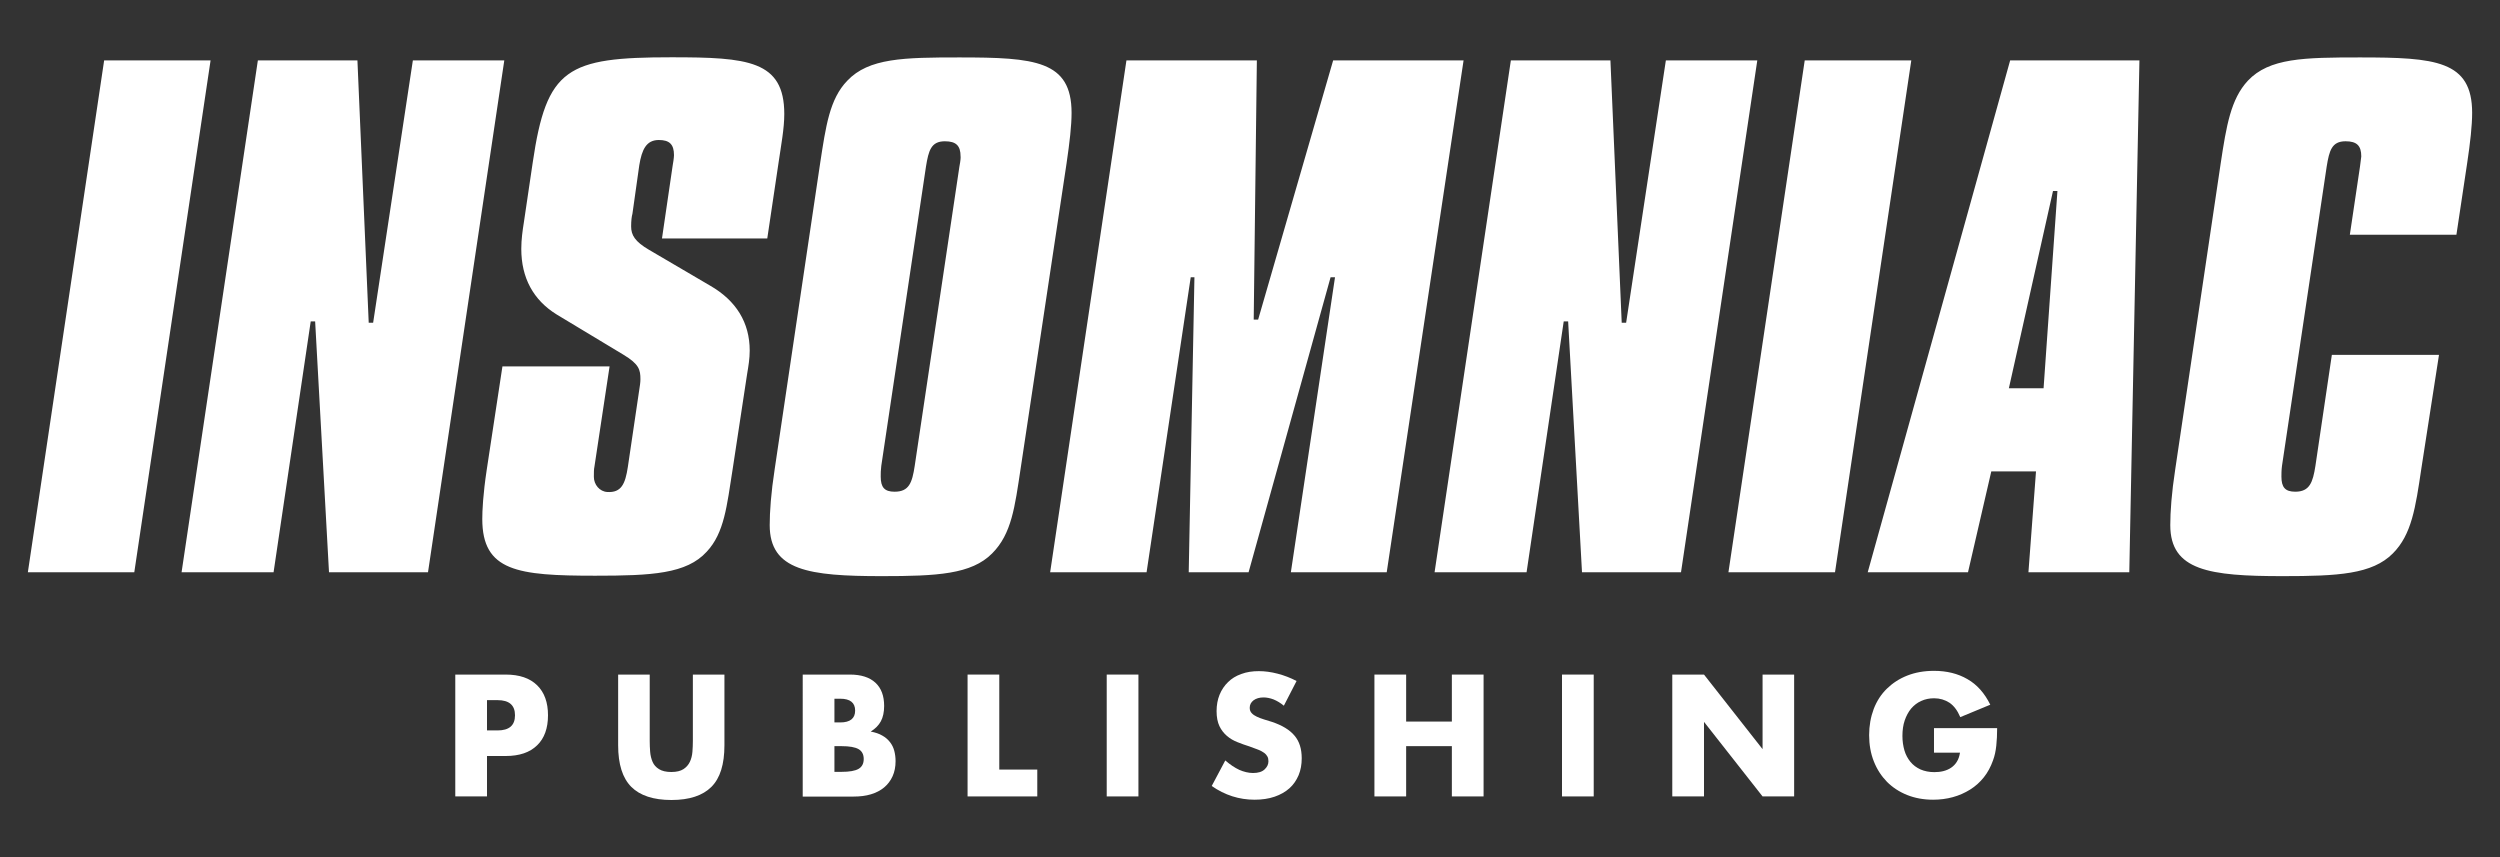 <?xml version="1.0" encoding="UTF-8"?>
<!-- Generator: Adobe Illustrator 28.2.0, SVG Export Plug-In . SVG Version: 6.00 Build 0)  -->
<svg xmlns="http://www.w3.org/2000/svg" xmlns:xlink="http://www.w3.org/1999/xlink" version="1.1" id="Layer_1" x="0px" y="0px" viewBox="0 0 175 60" style="enable-background:new 0 0 175 60;" xml:space="preserve">
<rect x="0" y="0" width="175" height="60" fill="#333333" stroke="none"/>
<style type="text/css">
	.st0{display:none;}
	.st1{display:inline;}
	.st2{fill:#FFFFFF;}
</style>
<g>
	<g class="st0">
		<g class="st1">
			<path class="st2" d="M21.48,46.15h1.34l2.52,6.05l2.64-6.05h1.34l1.6,9.51h-1.88l-0.86-5.86l-2.55,5.86H25l-2.44-5.86l-0.97,5.86     h-1.88L21.48,46.15z"></path>
			<path class="st2" d="M38.73,46.15v5.97c0,0.73,0.24,1.17,0.46,1.41c0.27,0.33,0.77,0.66,1.51,0.66s1.24-0.33,1.51-0.66     c0.21-0.24,0.46-0.68,0.46-1.41v-5.97h1.85v5.82c0,0.9-0.14,1.81-0.71,2.54c-0.68,0.9-1.88,1.37-3.11,1.37     c-1.23,0-2.42-0.47-3.11-1.37c-0.57-0.73-0.71-1.64-0.71-2.54v-5.82H38.73z"></path>
			<path class="st2" d="M55.64,48.32c-0.56-0.74-1.21-0.81-1.55-0.81c-1,0-1.31,0.63-1.31,1.11c0,0.23,0.07,0.44,0.3,0.64     c0.23,0.21,0.54,0.33,1.14,0.54c0.74,0.26,1.44,0.51,1.93,0.96c0.43,0.38,0.81,1.03,0.81,2c0,1.85-1.34,3.12-3.31,3.12     c-1.75,0-2.78-1.07-3.28-1.8l1.21-1.15c0.46,0.93,1.33,1.27,2,1.27c0.84,0,1.47-0.51,1.47-1.31c0-0.34-0.11-0.61-0.37-0.86     c-0.36-0.33-0.93-0.51-1.47-0.7c-0.5-0.17-1.1-0.4-1.58-0.83c-0.31-0.27-0.76-0.8-0.76-1.77c0-1.4,0.94-2.8,3.05-2.8     c0.6,0,1.73,0.11,2.7,1.11L55.64,48.32z"></path>
			<path class="st2" d="M64.71,46.15v9.51h-1.85v-9.51H64.71z"></path>
			<path class="st2" d="M78.05,55.32c-0.57,0.3-1.33,0.56-2.35,0.56c-1.67,0-2.68-0.57-3.48-1.33c-1.1-1.06-1.53-2.24-1.53-3.64     c0-1.73,0.71-2.97,1.53-3.72c0.96-0.9,2.14-1.25,3.49-1.25c0.67,0,1.47,0.11,2.34,0.58v2.17c-0.87-1-1.95-1.07-2.3-1.07     c-1.91,0-3.15,1.57-3.15,3.32c0,2.11,1.63,3.25,3.22,3.25c0.88,0,1.67-0.38,2.22-1.04V55.32z"></path>
		</g>
		<g class="st1">
			<path class="st2" d="M96.46,50.57h4.36v0.11c0,0.64-0.09,2.64-1.4,3.94c-0.98,0.98-2.2,1.25-3.38,1.25     c-1.18,0-2.41-0.24-3.45-1.28c-0.33-0.33-1.41-1.53-1.41-3.66c0-1.84,0.83-2.97,1.4-3.54c0.71-0.73,1.91-1.45,3.75-1.45     c0.71,0,1.47,0.11,2.2,0.5c0.61,0.31,1.28,0.88,1.78,1.74l-1.61,0.87c-0.33-0.64-0.81-0.97-1.11-1.13c-0.4-0.2-0.9-0.3-1.34-0.3     c-0.76,0-1.61,0.27-2.2,0.84c-0.54,0.53-0.96,1.44-0.96,2.51c0,1.27,0.54,2.02,0.94,2.41c0.43,0.41,1.1,0.81,2.11,0.81     c0.63,0,1.34-0.17,1.87-0.57c0.37-0.29,0.74-0.77,0.9-1.45h-2.45V50.57z"></path>
			<path class="st2" d="M109.56,46.15c1.31,0,1.98,0.34,2.42,0.71c0.73,0.61,0.94,1.43,0.94,2.14c0,0.93-0.37,1.74-1.11,2.24     c-0.24,0.17-0.58,0.33-1.04,0.41l2.97,4.01h-2.31l-2.54-3.82h-0.23v3.82h-1.85v-9.51H109.56z M108.67,50.53h0.53     c0.36,0,1.83-0.04,1.83-1.44c0-1.41-1.45-1.43-1.8-1.43h-0.56V50.53z"></path>
			<path class="st2" d="M128.97,50.91c0,2.9-2.08,4.96-5.08,4.96c-2.99,0-5.08-2.07-5.08-4.96s2.08-4.98,5.08-4.98     C126.89,45.93,128.97,48.02,128.97,50.91z M127.06,50.91c0-1.93-1.31-3.29-3.17-3.29c-1.85,0-3.17,1.37-3.17,3.29     s1.31,3.28,3.17,3.28C125.75,54.19,127.06,52.84,127.06,50.91z"></path>
			<path class="st2" d="M136.81,46.15v5.97c0,0.73,0.24,1.17,0.46,1.41c0.27,0.33,0.77,0.66,1.51,0.66s1.24-0.33,1.51-0.66     c0.21-0.24,0.46-0.68,0.46-1.41v-5.97h1.85v5.82c0,0.9-0.14,1.81-0.71,2.54c-0.68,0.9-1.88,1.37-3.11,1.37     c-1.23,0-2.42-0.47-3.11-1.37c-0.57-0.73-0.71-1.64-0.71-2.54v-5.82H136.81z"></path>
			<path class="st2" d="M151.81,46.15c1.07,0,1.81,0.11,2.51,0.73c0.77,0.68,0.97,1.61,0.97,2.3c0,0.37-0.06,1.4-0.78,2.12     c-0.53,0.53-1.31,0.84-2.41,0.84h-1.2v3.52h-1.85v-9.51H151.81z M150.9,50.54h0.76c0.36,0,0.81,0,1.21-0.3     c0.34-0.27,0.51-0.7,0.51-1.11c0-0.53-0.26-0.88-0.53-1.08c-0.38-0.27-0.87-0.3-1.31-0.3h-0.64V50.54z"></path>
		</g>
	</g>
	<path class="st2" d="M7.29,4.23L1.95,40.06H9.4l5.34-35.83L7.29,4.23z M18.05,4.23l-5.34,35.83h6.44l2.6-17.56h0.31l0.97,17.56   h6.93l5.34-35.83h-6.4l-2.78,18.36h-0.31L25.02,4.23H18.05z M54.5,11.38c0.18-1.24,0.4-2.38,0.4-3.4c0-3.75-2.56-3.97-7.9-3.97   c-7.32,0-8.74,0.75-9.71,7.37l-0.62,4.19c-0.09,0.57-0.18,1.19-0.18,1.85c0,2.03,0.84,3.58,2.47,4.59l4.68,2.82   c1.1,0.66,1.19,1.06,1.19,1.72c0,0.22-0.04,0.48-0.09,0.79l-0.79,5.34c-0.18,1.2-0.46,1.82-1.44,1.76   c-0.54-0.03-0.94-0.52-0.94-1.06c0-0.31,0-0.53,0.04-0.71l1.06-7.02h-7.5l-1.1,7.24c-0.26,1.72-0.31,2.87-0.31,3.44   c0,3.66,2.47,3.97,7.9,3.97c3.97,0,6.4-0.13,7.81-1.68c1.24-1.32,1.41-3.22,1.81-5.74l1.02-6.71c0.09-0.53,0.18-1.06,0.18-1.63   c0-1.94-0.93-3.49-2.78-4.55l-4.28-2.51c-0.97-0.57-1.24-1.02-1.24-1.63c0-0.4,0.04-0.71,0.09-0.88l0.48-3.4   c0.18-1.1,0.49-1.77,1.37-1.77c0.75,0,1.06,0.31,1.06,1.06c0,0,0,0.22-0.09,0.71l-0.75,5.12h7.37L54.5,11.38z M74.66,11.43   c0.22-1.5,0.35-2.65,0.35-3.53c0-3.66-2.56-3.88-7.85-3.88c-3.88,0-6.35,0.04-7.85,1.63c-1.24,1.28-1.5,3.18-1.9,5.78l-3.18,21.4   c-0.26,1.68-0.35,3-0.35,3.93c0,3.18,2.74,3.57,7.85,3.57c3.88,0,6.27-0.13,7.72-1.59c1.37-1.37,1.59-3.27,1.99-5.91L74.66,11.43z    M67.16,11.65l-3.13,20.96c-0.18,1.19-0.4,1.81-1.41,1.81c-0.71,0-0.97-0.31-0.97-1.06c0-0.22,0-0.44,0.04-0.75l3.13-20.96   c0.18-1.1,0.35-1.76,1.32-1.76c0.79,0,1.1,0.31,1.1,1.06C67.25,10.98,67.25,11.2,67.16,11.65z M78.85,4.23l-5.34,35.83h6.75   l3.09-20.65h0.26l-0.4,20.65h4.19l5.74-20.65h0.31l-3.09,20.65h6.71l5.38-35.83h-9.13l-5.25,18.14h-0.31l0.22-18.14H78.85z    M105.76,4.23l-5.34,35.83h6.44l2.6-17.56h0.31l0.97,17.56h6.93l5.34-35.83h-6.4l-2.78,18.36h-0.31l-0.79-18.36H105.76z    M126.33,4.23l-5.34,35.83h7.46l5.34-35.83H126.33z M140.71,4.23l-9.97,35.83h7.02l1.63-7.06h3.13l-0.53,7.06h7.06l0.71-35.83   H140.71z M143.71,13.37h0.31l-0.97,13.81h-2.43L143.71,13.37z M172.7,11.43c0.22-1.46,0.35-2.65,0.35-3.53   c0-3.66-2.56-3.88-7.85-3.88c-3.93,0-6.35,0.04-7.85,1.63c-1.19,1.28-1.5,3.13-1.9,5.78l-3.18,21.4c-0.26,1.68-0.35,3-0.35,3.93   c0,3.18,2.74,3.57,7.86,3.57c3.88,0,6.27-0.13,7.72-1.59c1.32-1.32,1.59-3.22,1.99-5.91l1.24-7.99h-7.5l-1.15,7.77   c-0.18,1.15-0.4,1.81-1.41,1.81c-0.71,0-0.97-0.31-0.97-1.06c0-0.18,0-0.44,0.04-0.75l3.13-20.96c0.18-1.1,0.35-1.76,1.32-1.76   c0.79,0,1.1,0.31,1.1,1.06c0,0.04-0.04,0.27-0.09,0.71l-0.71,4.77h7.46L172.7,11.43z"></path>
	<g>
		<path class="st2" d="M34.09,55.75h-2.22v-8.53h3.53c0.96,0,1.69,0.25,2.2,0.75c0.51,0.5,0.76,1.2,0.76,2.1s-0.25,1.61-0.76,2.1    c-0.51,0.5-1.24,0.75-2.2,0.75h-1.31V55.75z M34.09,51.13h0.74c0.81,0,1.22-0.35,1.22-1.06s-0.41-1.06-1.22-1.06h-0.74V51.13z"></path>
		<path class="st2" d="M45.48,47.22v4.64c0,0.25,0.01,0.5,0.03,0.76c0.02,0.26,0.08,0.5,0.17,0.71c0.09,0.21,0.24,0.38,0.45,0.51    s0.49,0.2,0.86,0.2c0.37,0,0.65-0.07,0.85-0.2c0.2-0.13,0.35-0.3,0.45-0.51c0.1-0.21,0.16-0.45,0.18-0.71    c0.02-0.26,0.03-0.51,0.03-0.76v-4.64h2.21v4.95c0,1.33-0.3,2.3-0.91,2.91c-0.61,0.61-1.54,0.92-2.8,0.92    c-1.26,0-2.2-0.31-2.81-0.92c-0.61-0.61-0.92-1.58-0.92-2.91v-4.95H45.48z"></path>
		<path class="st2" d="M56.19,47.22h3.3c0.78,0,1.38,0.19,1.79,0.57c0.41,0.38,0.61,0.92,0.61,1.63c0,0.43-0.08,0.79-0.23,1.07    c-0.15,0.28-0.39,0.52-0.71,0.72c0.32,0.06,0.59,0.15,0.81,0.28c0.22,0.12,0.4,0.28,0.54,0.46c0.14,0.18,0.24,0.38,0.3,0.61    c0.06,0.23,0.09,0.47,0.09,0.72c0,0.4-0.07,0.75-0.21,1.06c-0.14,0.31-0.34,0.57-0.59,0.78c-0.25,0.21-0.56,0.37-0.92,0.48    c-0.36,0.11-0.77,0.16-1.22,0.16h-3.56V47.22z M58.41,50.57h0.41c0.69,0,1.04-0.28,1.04-0.83c0-0.55-0.35-0.83-1.04-0.83h-0.41    V50.57z M58.41,54.03h0.49c0.56,0,0.96-0.07,1.2-0.21c0.24-0.14,0.36-0.37,0.36-0.69c0-0.32-0.12-0.55-0.36-0.69    c-0.24-0.14-0.64-0.21-1.2-0.21h-0.49V54.03z"></path>
		<path class="st2" d="M69.95,47.22v6.65h2.66v1.88h-4.88v-8.53H69.95z"></path>
		<path class="st2" d="M79.69,47.22v8.53h-2.22v-8.53H79.69z"></path>
		<path class="st2" d="M89.87,49.4c-0.24-0.2-0.48-0.34-0.72-0.44c-0.24-0.09-0.48-0.14-0.7-0.14c-0.29,0-0.52,0.07-0.7,0.2    c-0.18,0.14-0.27,0.31-0.27,0.53c0,0.15,0.05,0.28,0.14,0.37c0.09,0.1,0.21,0.18,0.36,0.25c0.15,0.07,0.31,0.13,0.5,0.19    c0.18,0.05,0.37,0.11,0.55,0.17c0.72,0.24,1.25,0.56,1.59,0.97c0.34,0.4,0.5,0.93,0.5,1.58c0,0.44-0.07,0.83-0.22,1.19    c-0.15,0.35-0.36,0.66-0.64,0.91c-0.28,0.25-0.63,0.45-1.04,0.59c-0.41,0.14-0.88,0.21-1.4,0.21c-1.08,0-2.08-0.32-3-0.96    l0.95-1.79c0.33,0.29,0.66,0.51,0.98,0.66c0.32,0.14,0.65,0.22,0.96,0.22c0.36,0,0.63-0.08,0.81-0.25    c0.18-0.17,0.27-0.35,0.27-0.57c0-0.13-0.02-0.24-0.07-0.33c-0.05-0.09-0.12-0.18-0.23-0.26c-0.11-0.08-0.24-0.15-0.41-0.22    c-0.17-0.07-0.38-0.14-0.62-0.23c-0.29-0.09-0.57-0.19-0.84-0.3c-0.28-0.11-0.52-0.25-0.74-0.44c-0.21-0.18-0.39-0.41-0.52-0.68    c-0.13-0.28-0.2-0.62-0.2-1.05c0-0.42,0.07-0.81,0.21-1.15c0.14-0.34,0.34-0.64,0.59-0.88c0.25-0.25,0.56-0.44,0.93-0.57    c0.37-0.14,0.78-0.2,1.23-0.2c0.42,0,0.86,0.06,1.32,0.18c0.46,0.12,0.9,0.29,1.32,0.51L89.87,49.4z"></path>
		<path class="st2" d="M98.43,50.51h3.2v-3.29h2.22v8.53h-2.22v-3.52h-3.2v3.52h-2.22v-8.53h2.22V50.51z"></path>
		<path class="st2" d="M111.56,47.22v8.53h-2.22v-8.53H111.56z"></path>
		<path class="st2" d="M117.06,55.75v-8.53h2.22l4.1,5.22v-5.22h2.21v8.53h-2.21l-4.1-5.22v5.22H117.06z"></path>
		<path class="st2" d="M135.4,50.97h4.4c0,0.45-0.02,0.86-0.06,1.23c-0.04,0.37-0.11,0.71-0.23,1.03c-0.16,0.45-0.37,0.84-0.64,1.18    c-0.27,0.34-0.59,0.63-0.96,0.86c-0.37,0.23-0.77,0.41-1.21,0.53c-0.44,0.12-0.9,0.18-1.38,0.18c-0.66,0-1.27-0.11-1.82-0.33    c-0.55-0.22-1.02-0.53-1.41-0.92c-0.39-0.4-0.7-0.87-0.92-1.43c-0.22-0.55-0.33-1.17-0.33-1.84c0-0.66,0.11-1.27,0.32-1.83    c0.21-0.55,0.52-1.03,0.92-1.42c0.4-0.39,0.87-0.7,1.43-0.92c0.56-0.22,1.18-0.33,1.87-0.33c0.89,0,1.67,0.19,2.34,0.58    c0.67,0.38,1.2,0.98,1.6,1.79l-2.1,0.87c-0.2-0.47-0.45-0.8-0.76-1.01c-0.31-0.2-0.67-0.31-1.07-0.31c-0.33,0-0.63,0.06-0.91,0.19    c-0.27,0.12-0.5,0.3-0.7,0.53c-0.19,0.23-0.34,0.51-0.45,0.83c-0.11,0.32-0.16,0.69-0.16,1.09c0,0.36,0.05,0.7,0.14,1.01    c0.09,0.31,0.24,0.58,0.42,0.8c0.19,0.23,0.42,0.4,0.7,0.53c0.28,0.12,0.6,0.19,0.97,0.19c0.22,0,0.43-0.02,0.63-0.07    c0.2-0.05,0.39-0.13,0.55-0.24c0.16-0.11,0.3-0.25,0.4-0.42c0.11-0.17,0.18-0.38,0.22-0.63h-1.82V50.97z"></path>
	</g>
</g>
</svg>
